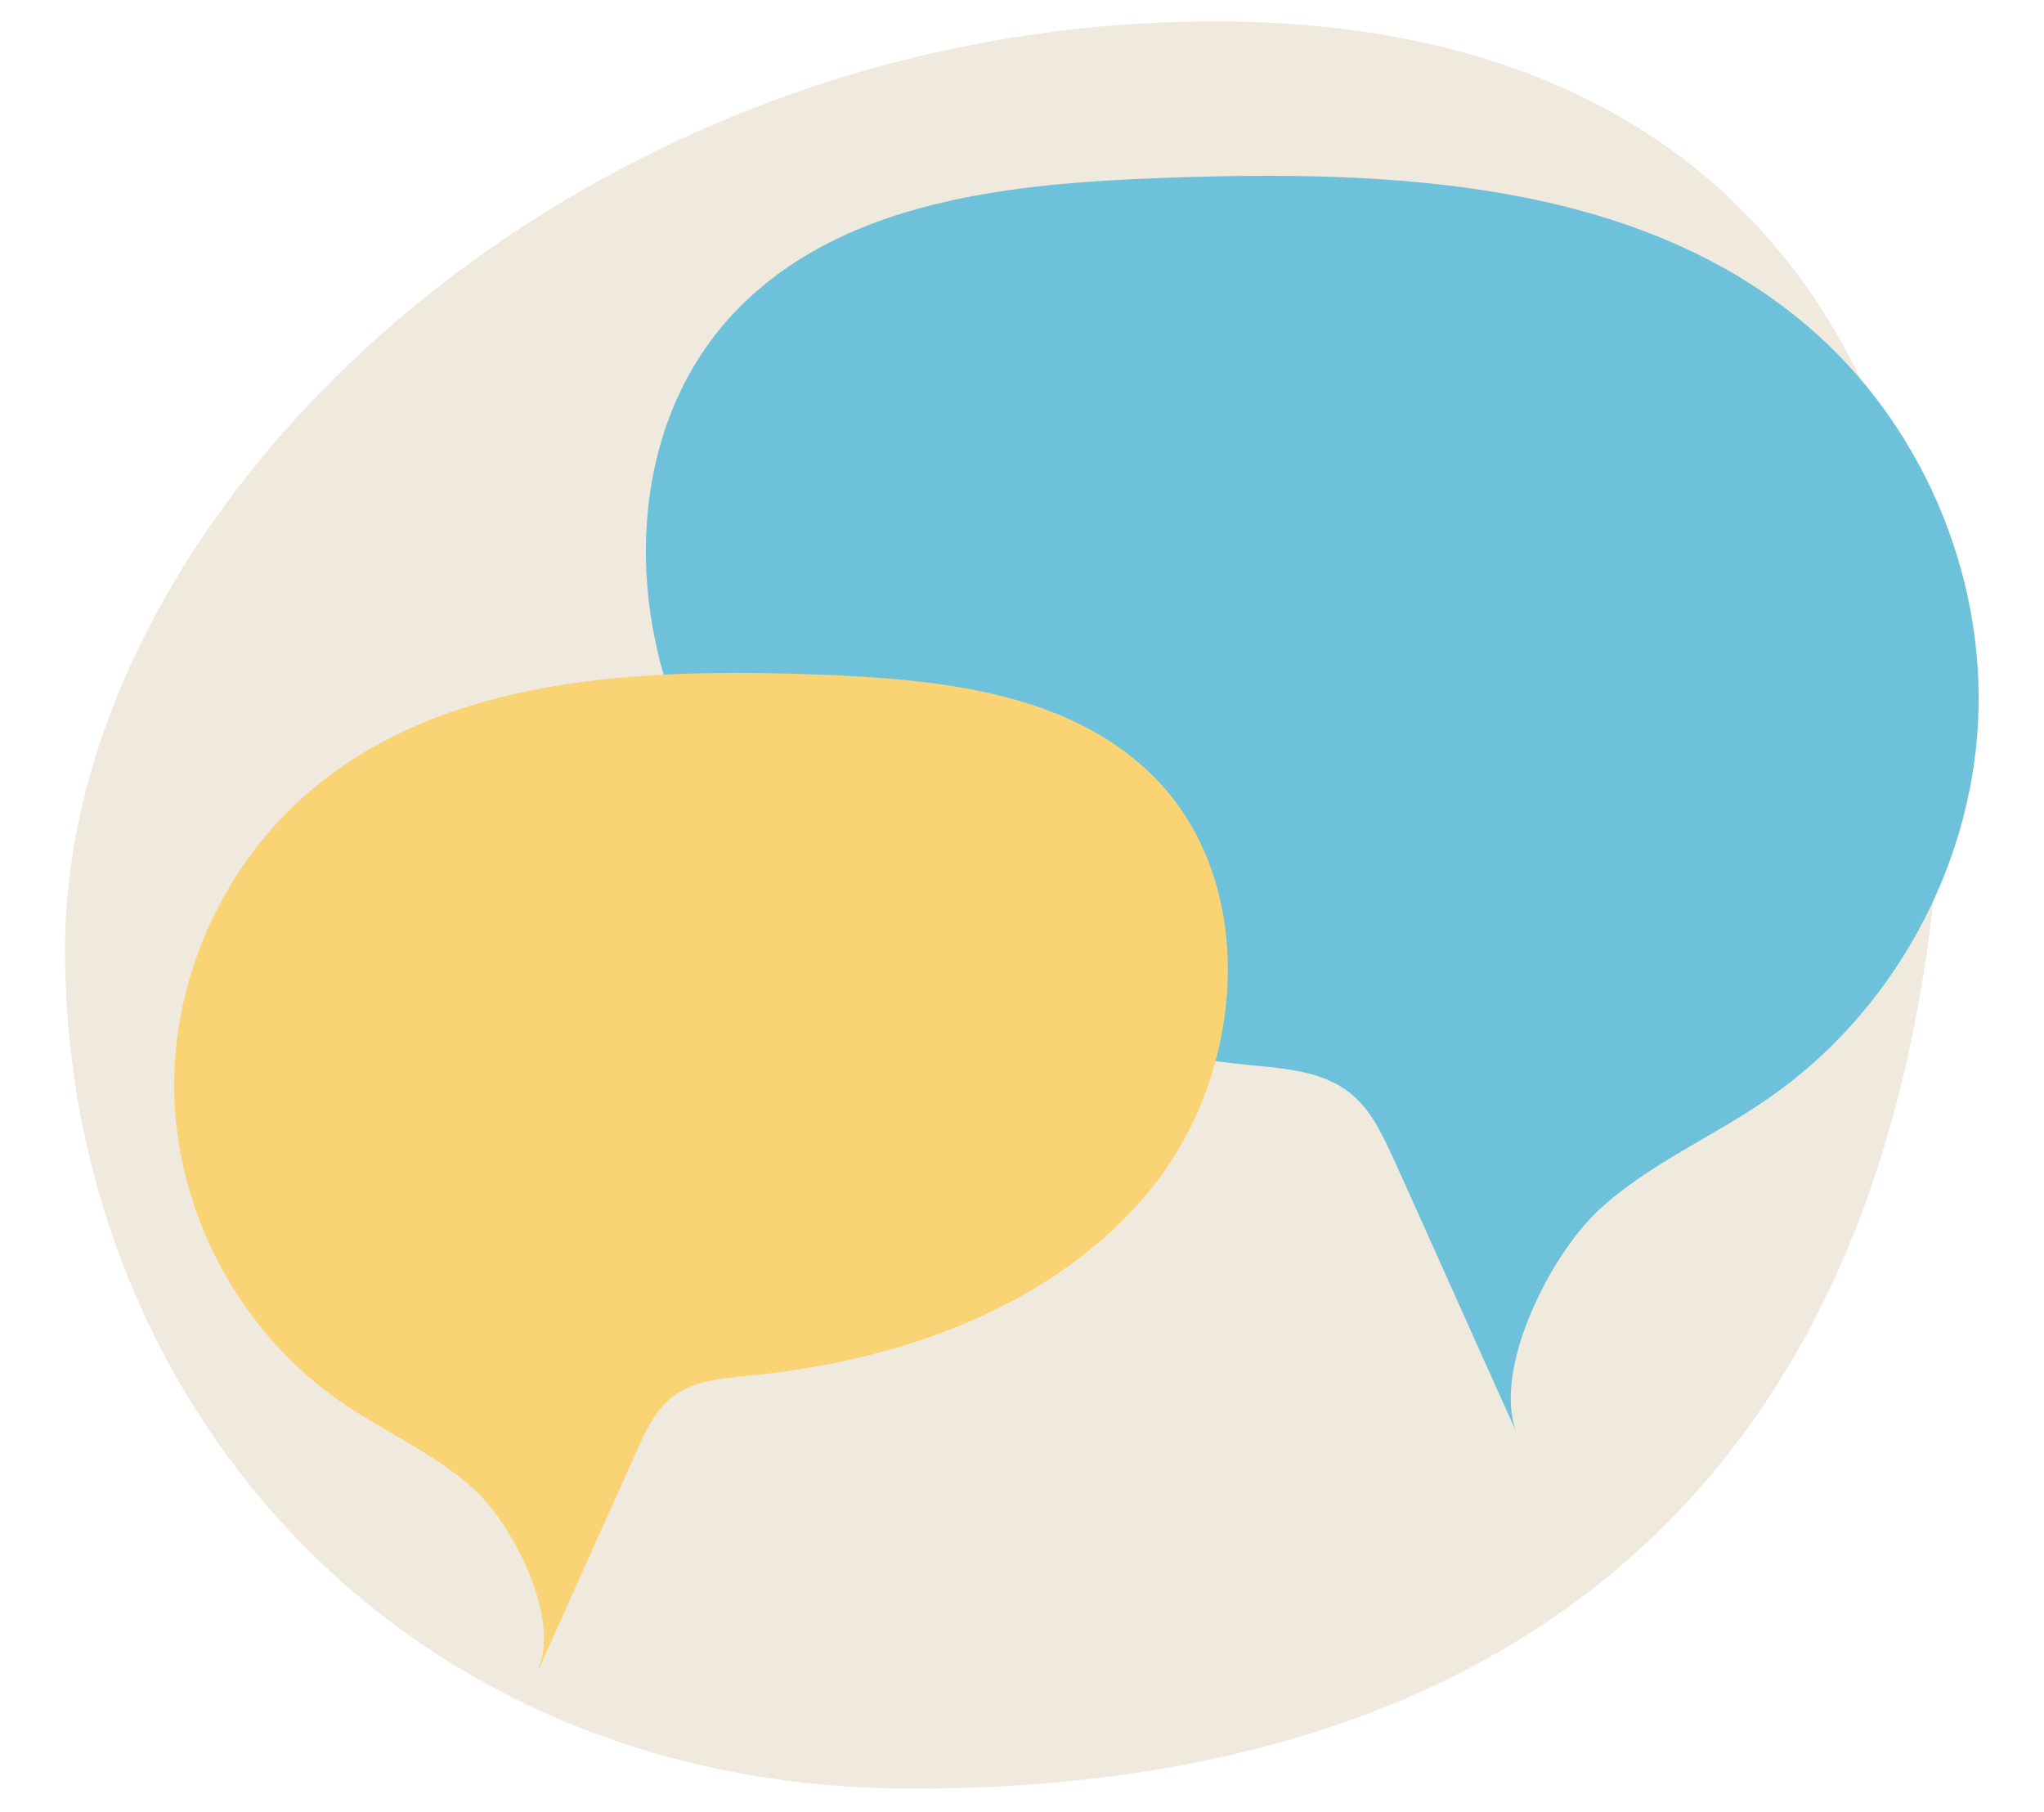 <svg width="44" height="39" viewBox="0 0 44 39" fill="none" xmlns="http://www.w3.org/2000/svg">
<path d="M41.09 22.64C38.72 33.54 30.81 38.5 19.65 38.5C8.49 38.5 1.4 30.03 1.4 20.44C1.4 10.85 12.35 0.46 26.16 0.46C39.97 0.46 43.46 11.74 41.09 22.64Z" fill="#F0E9DD"/>
<g style="mix-blend-mode:multiply">
<path d="M32.671 30.9C32.081 29.56 33.351 27.03 34.421 26.04C35.491 25.05 36.881 24.47 38.081 23.63C40.711 21.81 42.421 18.73 42.581 15.53C42.741 12.33 41.351 9.1 38.911 7.02C35.211 3.86 29.881 3.65 25.021 3.83C21.781 3.95 18.241 4.3 15.941 6.59C13.021 9.5 13.411 14.67 16.021 17.87C18.631 21.07 22.851 22.53 26.951 22.93C27.681 23 28.461 23.06 29.041 23.51C29.511 23.87 29.761 24.43 30.011 24.97C30.901 26.94 31.781 28.92 32.671 30.89" fill="#6EC1DB"/>
</g>
<g style="mix-blend-mode:multiply">
<path d="M11.59 35.9C12.06 34.84 11.06 32.84 10.21 32.06C9.36 31.28 8.27 30.82 7.32 30.16C5.24 28.72 3.89 26.29 3.76 23.76C3.63 21.23 4.74 18.68 6.66 17.04C9.59 14.54 13.79 14.38 17.64 14.52C20.2 14.62 23 14.89 24.82 16.7C27.13 19 26.82 23.09 24.76 25.61C22.7 28.13 19.36 29.3 16.12 29.61C15.54 29.67 14.92 29.71 14.47 30.07C14.1 30.36 13.9 30.8 13.71 31.22C13.01 32.78 12.31 34.34 11.61 35.9" fill="#F9D374"/>
</g>
</svg>
